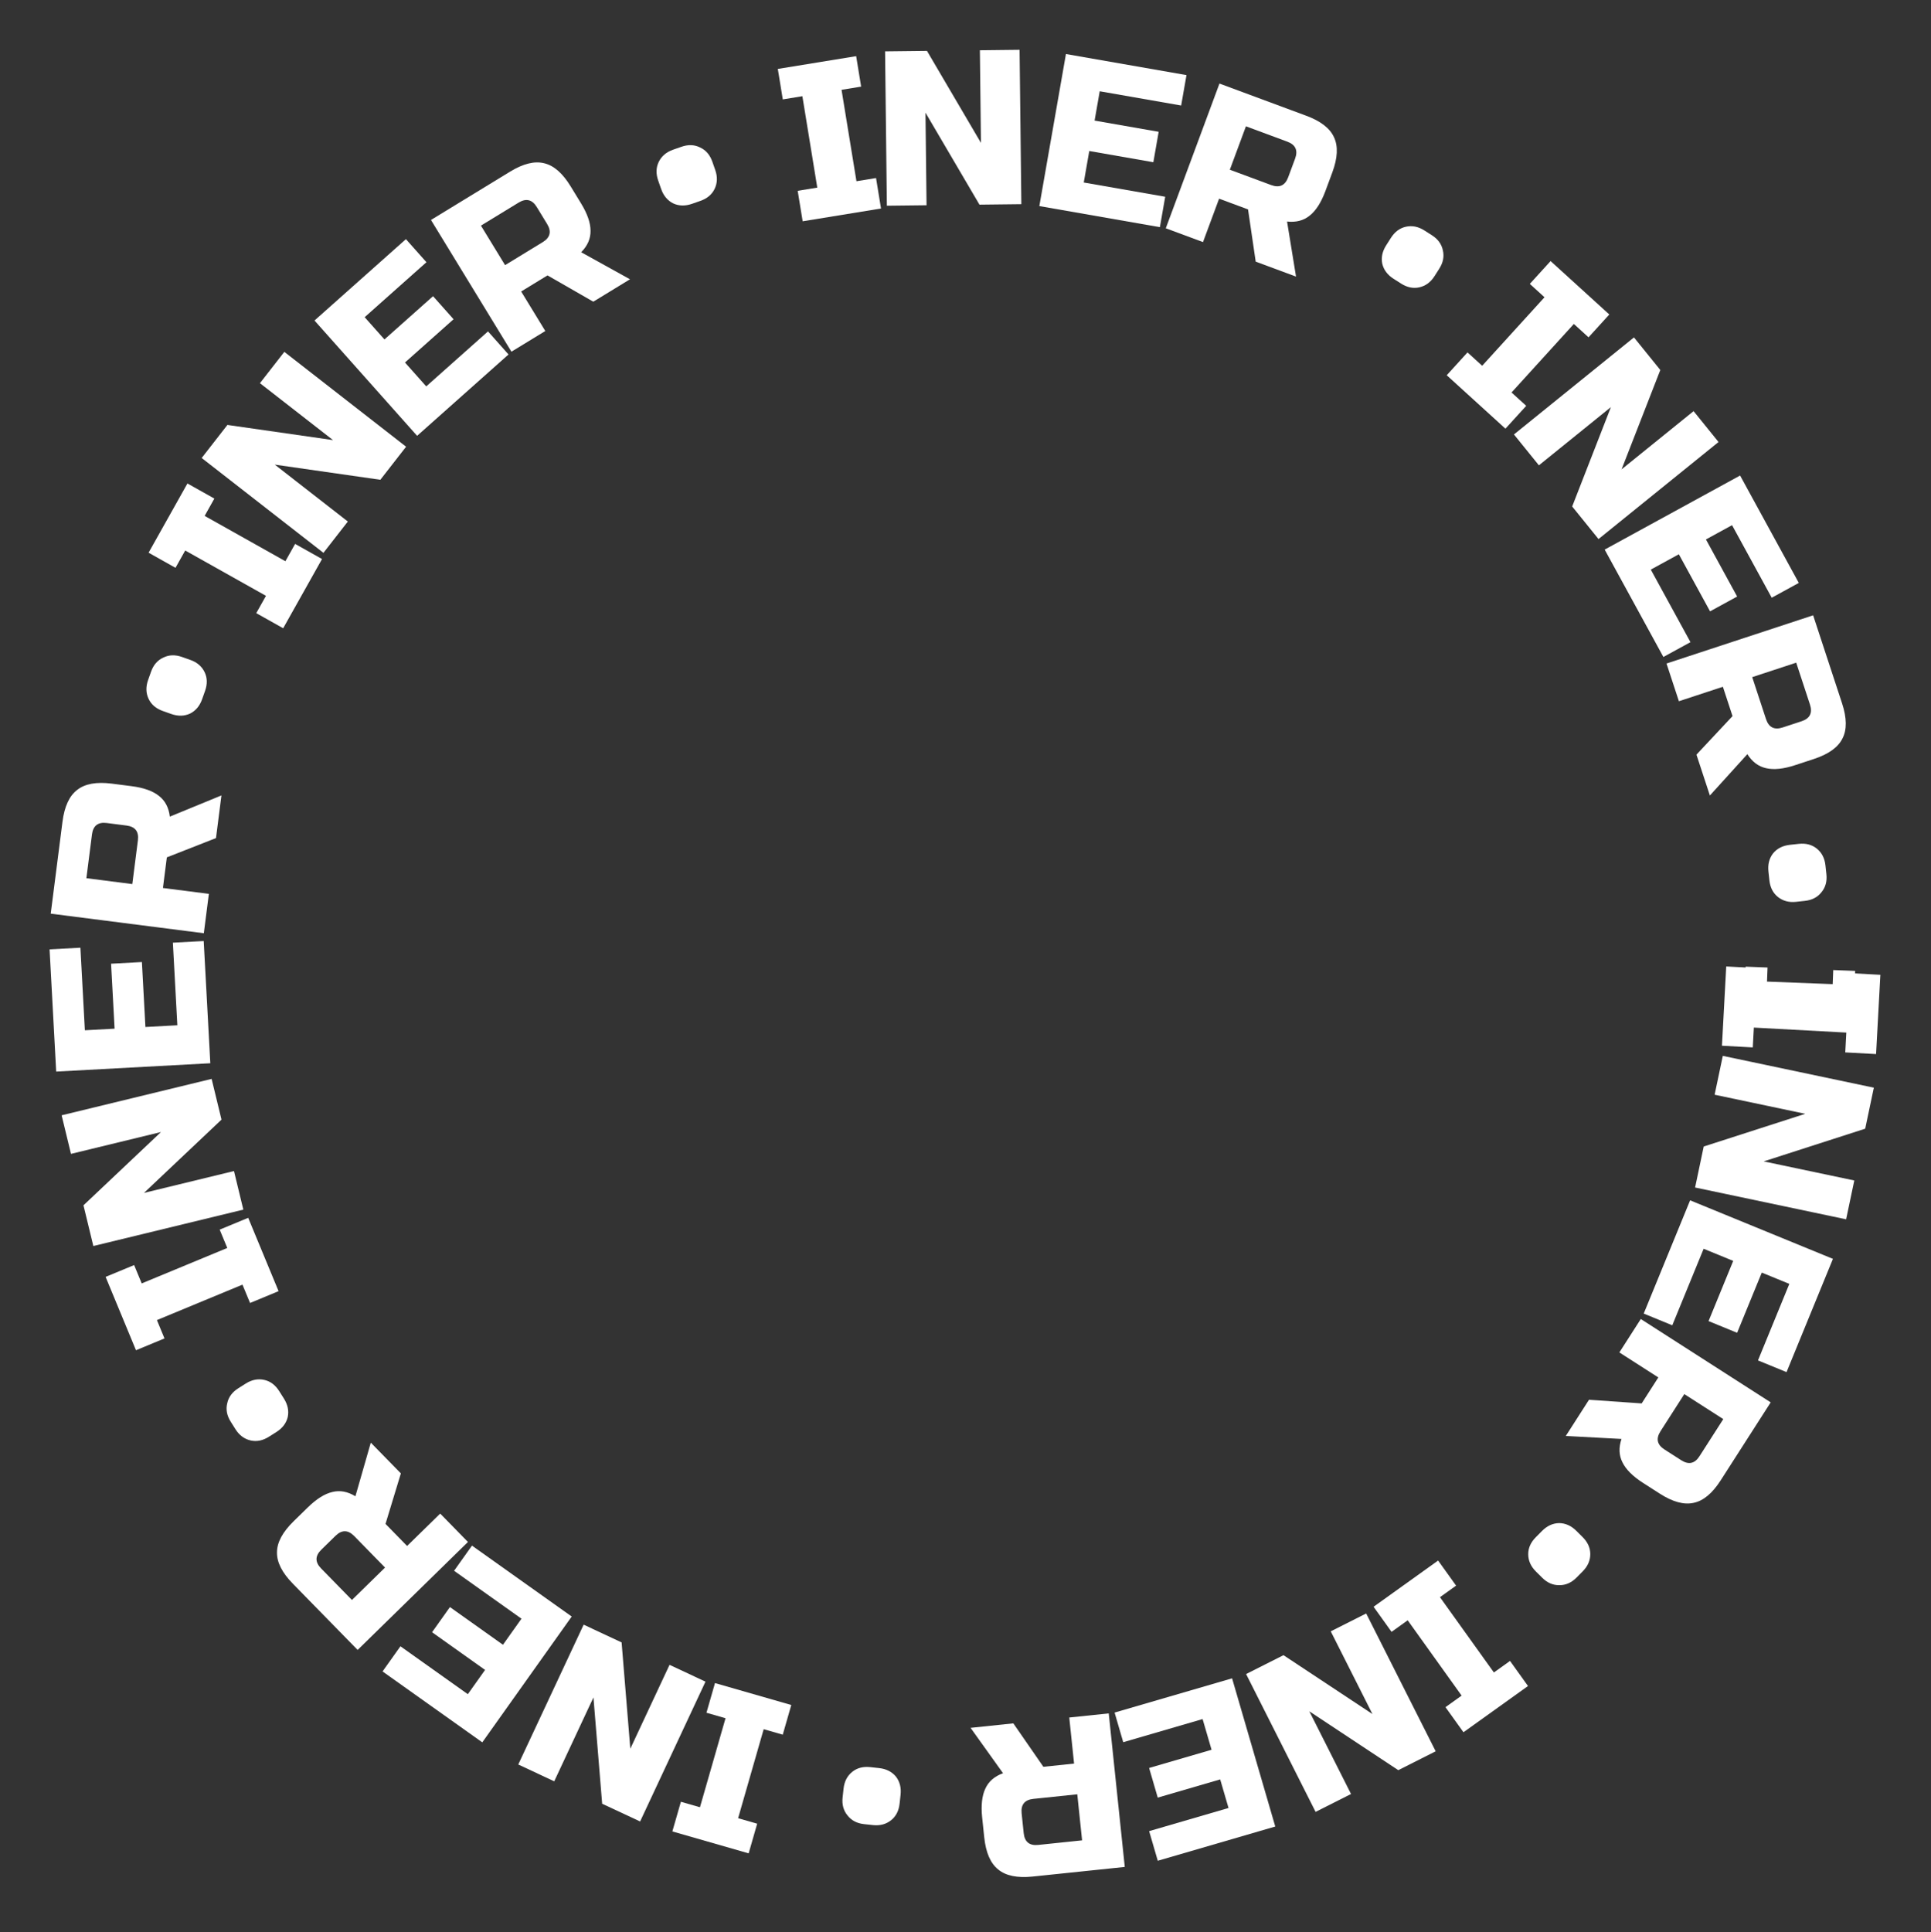 <?xml version="1.0" encoding="UTF-8"?> <svg xmlns="http://www.w3.org/2000/svg" width="1744" height="1745" viewBox="0 0 1744 1745" fill="none"><rect x="0" y="0" width="1744" height="1745" fill="#333333" stroke="none"/> <path d="M1555.2 944.355L1559.07 872.768L1586.91 874.274L1585.94 892.17L1669.46 896.687L1670.43 878.79L1698.27 880.295L1694.4 951.882L1666.56 950.377L1667.52 932.48L1584.01 927.964L1583.04 945.861L1555.2 944.355Z" fill="white"></path> <path d="M1530.94 1072.38L1538.73 1035.36L1630.43 1005.83L1548.58 988.592L1555.97 953.515L1692.38 982.243L1684.58 1019.27L1592.89 1048.8L1674.73 1066.04L1667.34 1101.11L1530.94 1072.38Z" fill="white"></path> <path d="M1484.54 1186.23L1526.45 1083.96L1655.44 1136.82L1613.53 1239.09L1587.73 1228.52L1616.05 1159.42L1591.17 1149.23L1568.9 1203.59L1543.1 1193.01L1565.38 1138.65L1538.66 1127.7L1510.34 1196.81L1484.54 1186.23Z" fill="white"></path> <path d="M1599.23 1266.41L1554.07 1336.81C1546.55 1348.54 1538.42 1355.31 1529.69 1357.13C1520.99 1359.12 1510.78 1356.36 1499.05 1348.83L1483.96 1339.15C1474.68 1333.2 1468.48 1327.02 1465.35 1320.59C1462.14 1314.27 1461.85 1307.23 1464.48 1299.45L1414.16 1296.75L1435.13 1264.06L1482.69 1267.36L1497.74 1243.89L1462.54 1221.32L1481.9 1191.14L1599.23 1266.41ZM1518.4 1318.66C1525.1 1322.96 1530.61 1321.76 1534.91 1315.05L1556.41 1281.53L1521.21 1258.95L1499.71 1292.47C1495.41 1299.18 1496.61 1304.68 1503.31 1308.98L1518.4 1318.66Z" fill="white"></path> <path d="M1423.83 1424.67C1419.24 1429.28 1414.09 1431.55 1408.36 1431.48C1402.63 1431.6 1397.46 1429.36 1392.85 1424.78L1387.19 1419.17C1382.58 1414.58 1380.26 1409.38 1380.24 1403.56C1380.22 1397.93 1382.5 1392.8 1387.08 1388.19L1392.69 1382.53C1397.28 1377.92 1402.43 1375.55 1408.16 1375.44C1413.88 1375.51 1419.06 1377.84 1423.67 1382.42L1429.32 1388.03C1433.94 1392.62 1436.26 1397.73 1436.28 1403.36C1436.3 1409.18 1434.02 1414.4 1429.44 1419.01L1423.83 1424.67Z" fill="white"></path> <path d="M1240.57 1450.99L1298.85 1409.25L1315.09 1431.91L1300.52 1442.35L1349.23 1510.34L1363.8 1499.91L1380.03 1522.57L1321.75 1564.32L1305.51 1541.66L1320.08 1531.22L1271.38 1463.22L1256.81 1473.66L1240.57 1450.99Z" fill="white"></path> <path d="M1125.42 1511.75L1159.2 1494.71L1239.54 1547.87L1201.88 1473.19L1233.88 1457.05L1296.65 1581.52L1262.87 1598.55L1182.53 1545.4L1220.2 1620.08L1188.19 1636.22L1125.42 1511.75Z" fill="white"></path> <path d="M1006.66 1546.54L1112.77 1515.62L1151.77 1649.45L1045.66 1680.37L1037.86 1653.61L1109.56 1632.71L1102.03 1606.9L1045.63 1623.34L1037.83 1596.57L1094.23 1580.13L1086.15 1552.41L1014.46 1573.31L1006.66 1546.54Z" fill="white"></path> <path d="M1015.85 1685.94L932.667 1694.63C918.802 1696.07 908.436 1693.95 901.568 1688.26C894.581 1682.72 890.364 1673.02 888.915 1659.15L887.053 1641.33C885.908 1630.37 886.867 1621.66 889.93 1615.2C892.86 1608.75 898.183 1604.12 905.899 1601.31L876.589 1560.33L915.211 1556.29L942.334 1595.51L970.063 1592.61L965.718 1551.01L1001.37 1547.29L1015.85 1685.94ZM924.567 1655.43C925.395 1663.35 929.77 1666.9 937.692 1666.07L977.305 1661.93L972.96 1620.34L933.347 1624.48C925.425 1625.3 921.877 1629.68 922.705 1637.6L924.567 1655.43Z" fill="white"></path> <path d="M780.431 1647.29C773.963 1646.59 768.971 1643.97 765.455 1639.45C761.793 1635.05 760.312 1629.62 761.013 1623.15L761.871 1615.23C762.572 1608.76 765.189 1603.7 769.724 1600.05C774.113 1596.52 779.541 1595.11 786.009 1595.81L793.928 1596.67C800.396 1597.37 805.461 1599.92 809.123 1604.32C812.64 1608.84 814.047 1614.34 813.346 1620.81L812.488 1628.73C811.787 1635.19 809.243 1640.19 804.854 1643.72C800.319 1647.37 794.818 1648.85 788.35 1648.14L780.431 1647.29Z" fill="white"></path> <path d="M645.747 1519.9L714.65 1539.7L706.951 1566.5L689.725 1561.55L666.627 1641.94L683.852 1646.89L676.153 1673.68L607.25 1653.88L614.949 1627.09L632.175 1632.04L655.273 1551.65L638.047 1546.7L645.747 1519.9Z" fill="white"></path> <path d="M527.131 1467.16L561.406 1483.19L569.271 1579.2L604.701 1503.44L637.171 1518.62L578.122 1644.89L543.848 1628.87L535.982 1532.86L500.553 1608.62L468.082 1593.44L527.131 1467.16Z" fill="white"></path> <path d="M426.261 1395.78L516.347 1459.81L435.585 1573.43L345.499 1509.4L361.652 1486.68L422.521 1529.94L438.096 1508.03L390.212 1473.99L406.365 1451.27L454.248 1485.31L470.977 1461.77L410.109 1418.5L426.261 1395.78Z" fill="white"></path> <path d="M322.991 1489.97L264.497 1430.18C254.748 1420.22 249.969 1410.78 250.16 1401.86C250.163 1392.94 255.147 1383.61 265.111 1373.86L277.922 1361.33C285.798 1353.62 293.219 1348.96 300.183 1347.35C307.055 1345.64 313.989 1346.93 320.983 1351.23L334.889 1302.8L362.047 1330.56L348.172 1376.17L367.67 1396.1L397.562 1366.86L422.63 1392.48L322.991 1489.97ZM290.18 1399.48C284.486 1405.05 284.425 1410.69 289.996 1416.38L317.85 1444.85L347.742 1415.6L319.888 1387.13C314.317 1381.44 308.684 1381.38 302.991 1386.95L290.18 1399.48Z" fill="white"></path> <path d="M208.383 1283.89C204.911 1278.39 203.852 1272.86 205.207 1267.29C206.379 1261.69 209.715 1257.15 215.217 1253.68L221.953 1249.42C227.454 1245.95 233.043 1244.86 238.72 1246.14C244.214 1247.38 248.697 1250.76 252.169 1256.26L256.421 1262.99C259.893 1268.5 261.043 1274.05 259.871 1279.66C258.516 1285.22 255.088 1289.74 249.587 1293.21L242.851 1297.46C237.35 1300.93 231.852 1302.05 226.358 1300.81C220.681 1299.52 216.107 1296.13 212.635 1290.63L208.383 1283.89Z" fill="white"></path> <path d="M224.167 1099.76L251.6 1165.99L225.842 1176.66L218.984 1160.1L141.71 1192.11L148.568 1208.67L122.81 1219.34L95.377 1153.1L121.135 1142.43L127.993 1158.99L205.267 1126.99L198.409 1110.43L224.167 1099.76Z" fill="white"></path> <path d="M191.126 974.306L200.048 1011.08L130.037 1077.25L211.318 1057.52L219.771 1092.36L84.302 1125.23L75.38 1088.46L145.391 1022.29L64.11 1042.01L55.657 1007.18L191.126 974.306Z" fill="white"></path> <path d="M183.976 849.804L189.944 960.167L50.747 967.694L44.78 857.331L72.619 855.826L76.651 930.395L103.496 928.944L100.324 870.282L128.163 868.777L131.335 927.438L160.169 925.879L156.137 851.309L183.976 849.804Z" fill="white"></path> <path d="M45.814 825.083L56.421 742.118C58.188 728.291 62.629 718.686 69.741 713.305C76.739 707.775 87.151 705.894 100.979 707.662L118.757 709.935C129.687 711.332 137.945 714.262 143.532 718.724C149.135 723.054 152.419 729.296 153.384 737.45L199.999 718.314L195.074 756.833L150.687 774.246L147.152 801.901L188.634 807.205L184.088 842.761L45.814 825.083ZM96.433 743.218C88.531 742.208 84.076 745.654 83.065 753.555L78.014 793.062L119.497 798.365L124.548 758.859C125.558 750.957 122.112 746.501 114.211 745.491L96.433 743.218Z" fill="white"></path> <path d="M136.404 606.615C138.574 600.482 142.264 596.225 147.473 593.844C152.6 591.293 158.231 591.103 164.363 593.274L171.872 595.931C178.005 598.102 182.324 601.814 184.831 607.067C187.257 612.15 187.384 617.758 185.214 623.891L182.556 631.4C180.385 637.533 176.736 641.874 171.608 644.425C166.4 646.806 160.729 646.912 154.596 644.741L147.087 642.083C140.955 639.913 136.675 636.286 134.25 631.202C131.743 625.949 131.575 620.257 133.746 614.124L136.404 606.615Z" fill="white"></path> <path d="M290.844 504.832L255.753 567.349L231.441 553.703L240.214 538.073L167.278 497.135L158.505 512.764L134.193 499.118L169.284 436.601L193.596 450.247L184.823 465.876L257.759 506.815L266.532 491.186L290.844 504.832Z" fill="white"></path> <path d="M366.762 403.411L343.512 433.262L248.157 419.573L314.143 470.968L292.117 499.248L182.14 413.589L205.39 383.738L300.745 397.427L234.759 346.032L256.785 317.752L366.762 403.411Z" fill="white"></path> <path d="M459.272 320.1L376.71 393.579L284.035 289.447L366.597 215.968L385.132 236.795L329.347 286.442L347.22 306.525L391.104 267.469L409.639 288.295L365.755 327.351L384.952 348.922L440.737 299.274L459.272 320.1Z" fill="white"></path> <path d="M389.243 198.635L460.622 155.039C472.519 147.773 482.791 145.233 491.437 147.419C500.128 149.422 508.107 156.372 515.373 168.269L524.715 183.564C530.458 192.968 533.336 201.245 533.346 208.394C533.47 215.475 530.652 221.94 524.892 227.792L568.972 252.206L535.832 272.447L494.489 248.695L470.696 263.227L492.494 298.916L461.903 317.6L389.243 198.635ZM484.782 186.953C480.63 180.155 475.154 178.832 468.356 182.984L434.366 203.744L456.164 239.433L490.154 218.673C496.953 214.521 498.276 209.046 494.124 202.248L484.782 186.953Z" fill="white"></path> <path d="M615.435 132.551C621.575 130.403 627.205 130.615 632.323 133.185C637.523 135.586 641.196 139.857 643.344 145.997L645.973 153.516C648.121 159.657 647.931 165.349 645.405 170.593C642.96 175.667 638.668 179.278 632.527 181.425L625.008 184.055C618.867 186.203 613.197 186.076 607.997 183.675C602.879 181.105 599.246 176.749 597.099 170.609L594.469 163.089C592.322 156.949 592.47 151.341 594.915 146.267C597.441 141.023 601.775 137.328 607.916 135.18L615.435 132.551Z" fill="white"></path> <path d="M795.689 188.291L724.933 199.832L720.445 172.315L738.134 169.43L724.669 86.881L706.98 89.766L702.492 62.25L773.249 50.709L777.737 78.225L760.048 81.11L773.512 163.659L791.201 160.774L795.689 188.291Z" fill="white"></path> <path d="M922.45 184.368L884.615 184.806L835.856 101.725L836.824 185.36L800.981 185.775L799.367 46.384L837.201 45.946L885.961 129.027L884.992 45.393L920.836 44.977L922.45 184.368Z" fill="white"></path> <path d="M1047.57 205.142L938.698 186.098L962.718 48.783L1071.59 67.827L1066.78 95.29L993.223 82.422L988.591 108.905L1046.46 119.027L1041.66 146.49L983.787 136.368L978.811 164.811L1052.37 177.679L1047.57 205.142Z" fill="white"></path> <path d="M1101.37 75.454L1179.79 104.543C1192.86 109.392 1201.21 115.888 1204.85 124.033C1208.65 132.1 1208.13 142.668 1203.28 155.738L1197.05 172.542C1193.21 182.873 1188.49 190.255 1182.88 194.688C1177.4 199.167 1170.58 200.955 1162.42 200.052L1170.52 249.786L1134.11 236.28L1127.18 189.106L1101.04 179.409L1086.5 218.619L1052.89 206.152L1101.37 75.454ZM1169.67 143.271C1172.44 135.802 1170.09 130.683 1162.63 127.913L1125.28 114.061L1110.74 153.27L1148.08 167.122C1155.55 169.892 1160.67 167.543 1163.44 160.075L1169.67 143.271Z" fill="white"></path> <path d="M1293.17 212.388C1298.66 215.881 1301.98 220.432 1303.13 226.042C1304.46 231.612 1303.39 237.141 1299.89 242.629L1295.62 249.35C1292.12 254.839 1287.54 258.214 1281.86 259.477C1276.36 260.7 1270.86 259.565 1265.38 256.073L1258.66 251.796C1253.17 248.304 1249.76 243.773 1248.42 238.204C1247.27 232.593 1248.44 227.044 1251.93 221.555L1256.21 214.835C1259.7 209.346 1264.2 205.991 1269.69 204.768C1275.38 203.505 1280.96 204.62 1286.45 208.112L1293.17 212.388Z" fill="white"></path> <path d="M1359.66 387.109L1306.63 338.866L1325.4 318.243L1338.65 330.304L1394.94 268.434L1381.68 256.374L1400.44 235.751L1453.47 283.994L1434.71 304.617L1421.45 292.556L1365.17 354.425L1378.43 366.486L1359.66 387.109Z" fill="white"></path> <path d="M1443.72 486.804L1419.93 457.382L1454.92 367.628L1389.88 420.217L1367.34 392.343L1475.74 304.695L1499.53 334.117L1464.54 423.871L1529.58 371.282L1552.12 399.156L1443.72 486.804Z" fill="white"></path> <path d="M1502.31 593.282L1449.28 496.309L1571.59 429.428L1624.61 526.401L1600.15 539.777L1564.32 474.255L1540.74 487.153L1568.92 538.697L1544.46 552.074L1516.27 500.529L1490.94 514.383L1526.77 579.906L1502.31 593.282Z" fill="white"></path> <path d="M1637.55 555.663L1663.67 635.12C1668.02 648.363 1668.15 658.943 1664.04 666.861C1660.1 674.863 1651.51 681.041 1638.27 685.394L1621.24 690.991C1610.78 694.432 1602.06 695.341 1595.1 693.716C1588.18 692.218 1582.53 687.996 1578.15 681.051L1544.3 718.38L1532.17 681.489L1564.75 646.674L1556.04 620.188L1516.32 633.247L1505.12 599.194L1637.55 555.663ZM1627.08 651.341C1634.64 648.854 1637.18 643.826 1634.7 636.259L1622.26 598.422L1582.53 611.482L1594.97 649.318C1597.46 656.886 1602.48 659.426 1610.05 656.938L1627.08 651.341Z" fill="white"></path> <path d="M1649.53 789.395C1650.23 795.862 1648.75 801.297 1645.09 805.7C1641.57 810.221 1636.58 812.832 1630.11 813.533L1622.19 814.391C1615.72 815.092 1610.22 813.618 1605.69 809.97C1601.3 806.439 1598.75 801.44 1598.05 794.973L1597.19 787.053C1596.49 780.586 1597.9 775.092 1601.42 770.571C1605.08 766.168 1610.15 763.616 1616.61 762.915L1624.53 762.057C1631 761.356 1636.43 762.771 1640.82 766.302C1645.35 769.95 1647.97 775.008 1648.67 781.475L1649.53 789.395Z" fill="white"></path> <path d="M1574.64 923.813L1576.6 872.956L1596.38 873.72L1595.89 886.434L1655.22 888.725L1655.71 876.011L1675.49 876.775L1673.53 927.631L1653.75 926.868L1654.24 914.154L1594.91 911.863L1594.42 924.577L1574.64 923.813Z" fill="white"></path> </svg> 